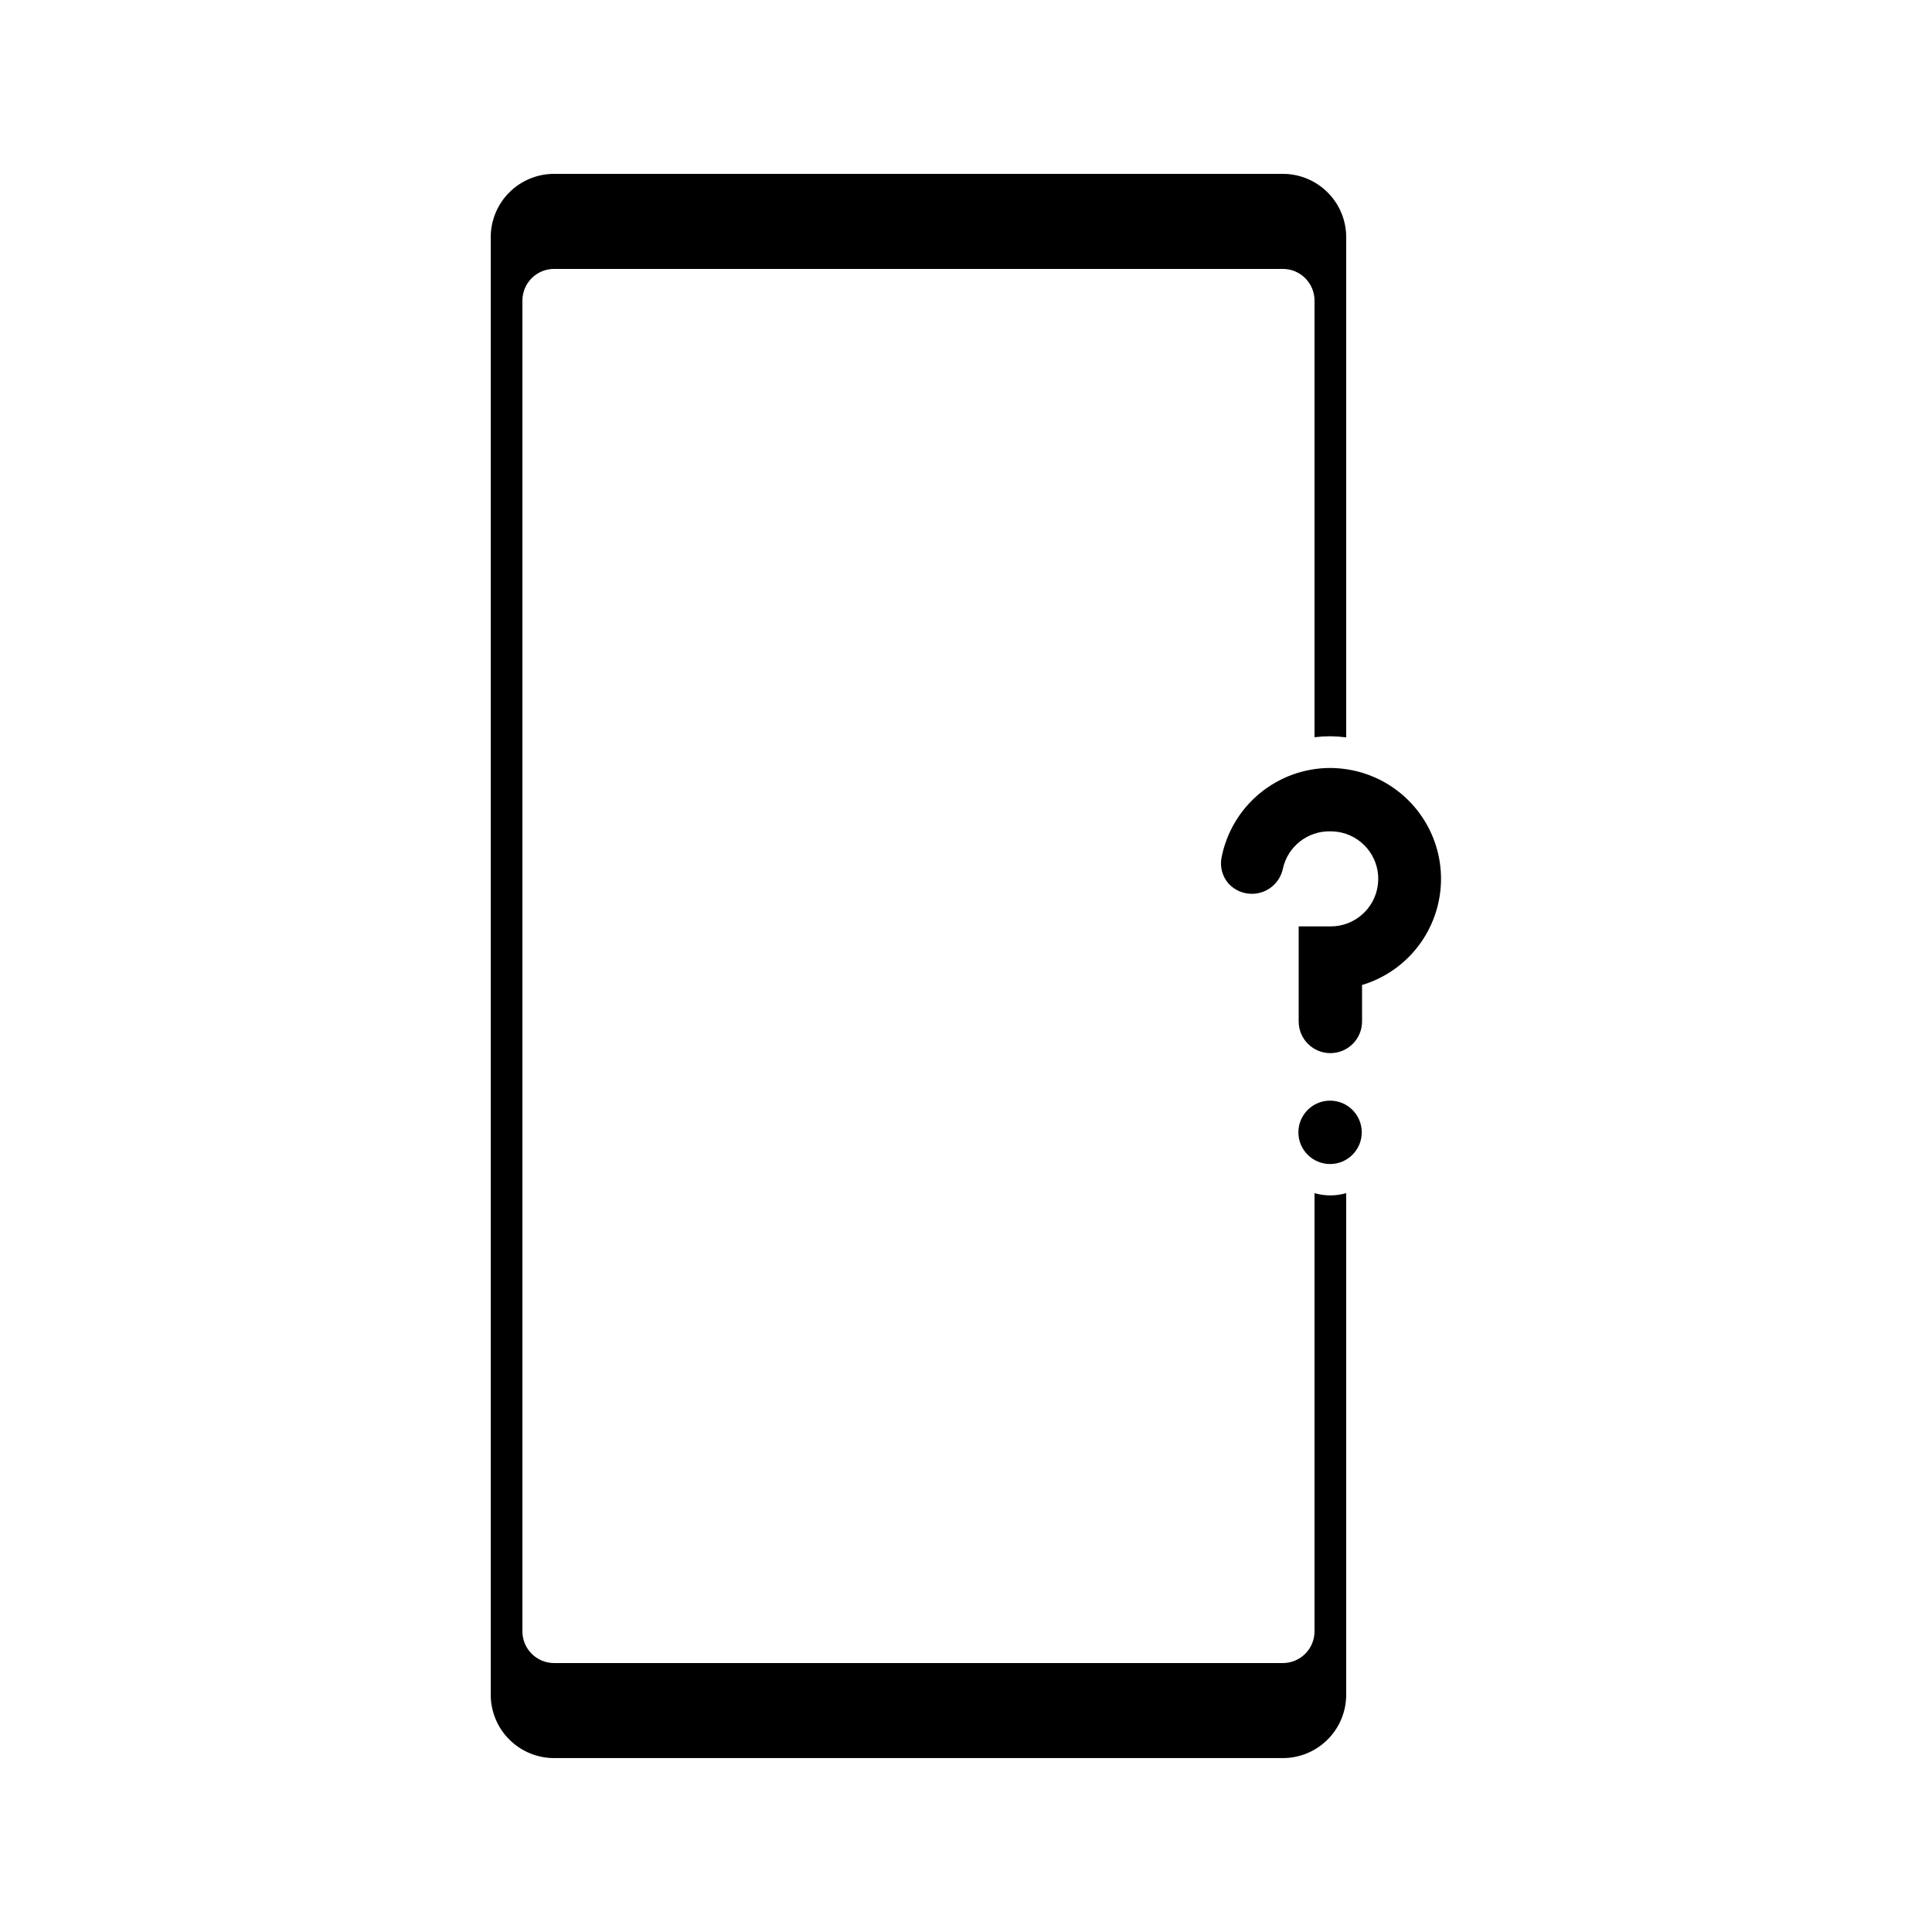 <?xml version="1.0" encoding="UTF-8"?>
<!-- Uploaded to: SVG Repo, www.svgrepo.com, Generator: SVG Repo Mixer Tools -->
<svg fill="#000000" width="800px" height="800px" version="1.1" viewBox="144 144 512 512" xmlns="http://www.w3.org/2000/svg">
 <g>
  <path d="m504.88 444.08c0 4.637-3.758 8.398-8.398 8.398-4.637 0-8.395-3.762-8.395-8.398s3.758-8.398 8.395-8.398c4.641 0 8.398 3.762 8.398 8.398"/>
  <path d="m525.53 372.33c-0.965-6.09-3.816-11.719-8.156-16.098s-9.945-7.281-16.027-8.297c-1.582-0.266-3.184-0.406-4.785-0.418-6.816 0-13.422 2.371-18.688 6.707-5.262 4.332-8.852 10.363-10.156 17.055-0.461 2.383 0.172 4.848 1.723 6.719 2.086 2.387 5.34 3.394 8.414 2.606 3.07-0.789 5.434-3.242 6.109-6.344 1.27-5.91 6.555-10.086 12.598-9.949 1.004 0 2.004 0.113 2.981 0.336 6.242 1.469 10.383 7.394 9.617 13.758-0.762 6.367-6.188 11.145-12.598 11.098h-8.398v25.191-0.004c0 4.641 3.762 8.398 8.398 8.398s8.395-3.758 8.395-8.398v-9.656c6.805-2.043 12.637-6.484 16.418-12.496 3.781-6.012 5.258-13.191 4.156-20.207z"/>
  <path d="m492.36 460.33v116c0 2.227-0.883 4.363-2.461 5.938-1.574 1.574-3.707 2.461-5.938 2.461h-193.12c-4.637 0-8.398-3.762-8.398-8.398v-352.67c0-4.637 3.762-8.395 8.398-8.395h193.12c2.231 0 4.363 0.883 5.938 2.457 1.578 1.574 2.461 3.711 2.461 5.938v115.71c1.395-0.164 2.797-0.246 4.199-0.254 1.402 0.023 2.805 0.121 4.199 0.293v-132.54c0-4.453-1.77-8.727-4.922-11.875-3.148-3.148-7.418-4.918-11.875-4.918h-193.12c-4.453 0-8.727 1.77-11.875 4.918-3.148 3.148-4.918 7.422-4.918 11.875v386.25c0 4.453 1.77 8.727 4.918 11.875 3.148 3.148 7.422 4.918 11.875 4.918h193.12c4.457 0 8.727-1.77 11.875-4.918 3.152-3.148 4.922-7.422 4.922-11.875v-132.92c-2.742 0.793-5.656 0.793-8.398 0z"/>
 </g>
</svg>